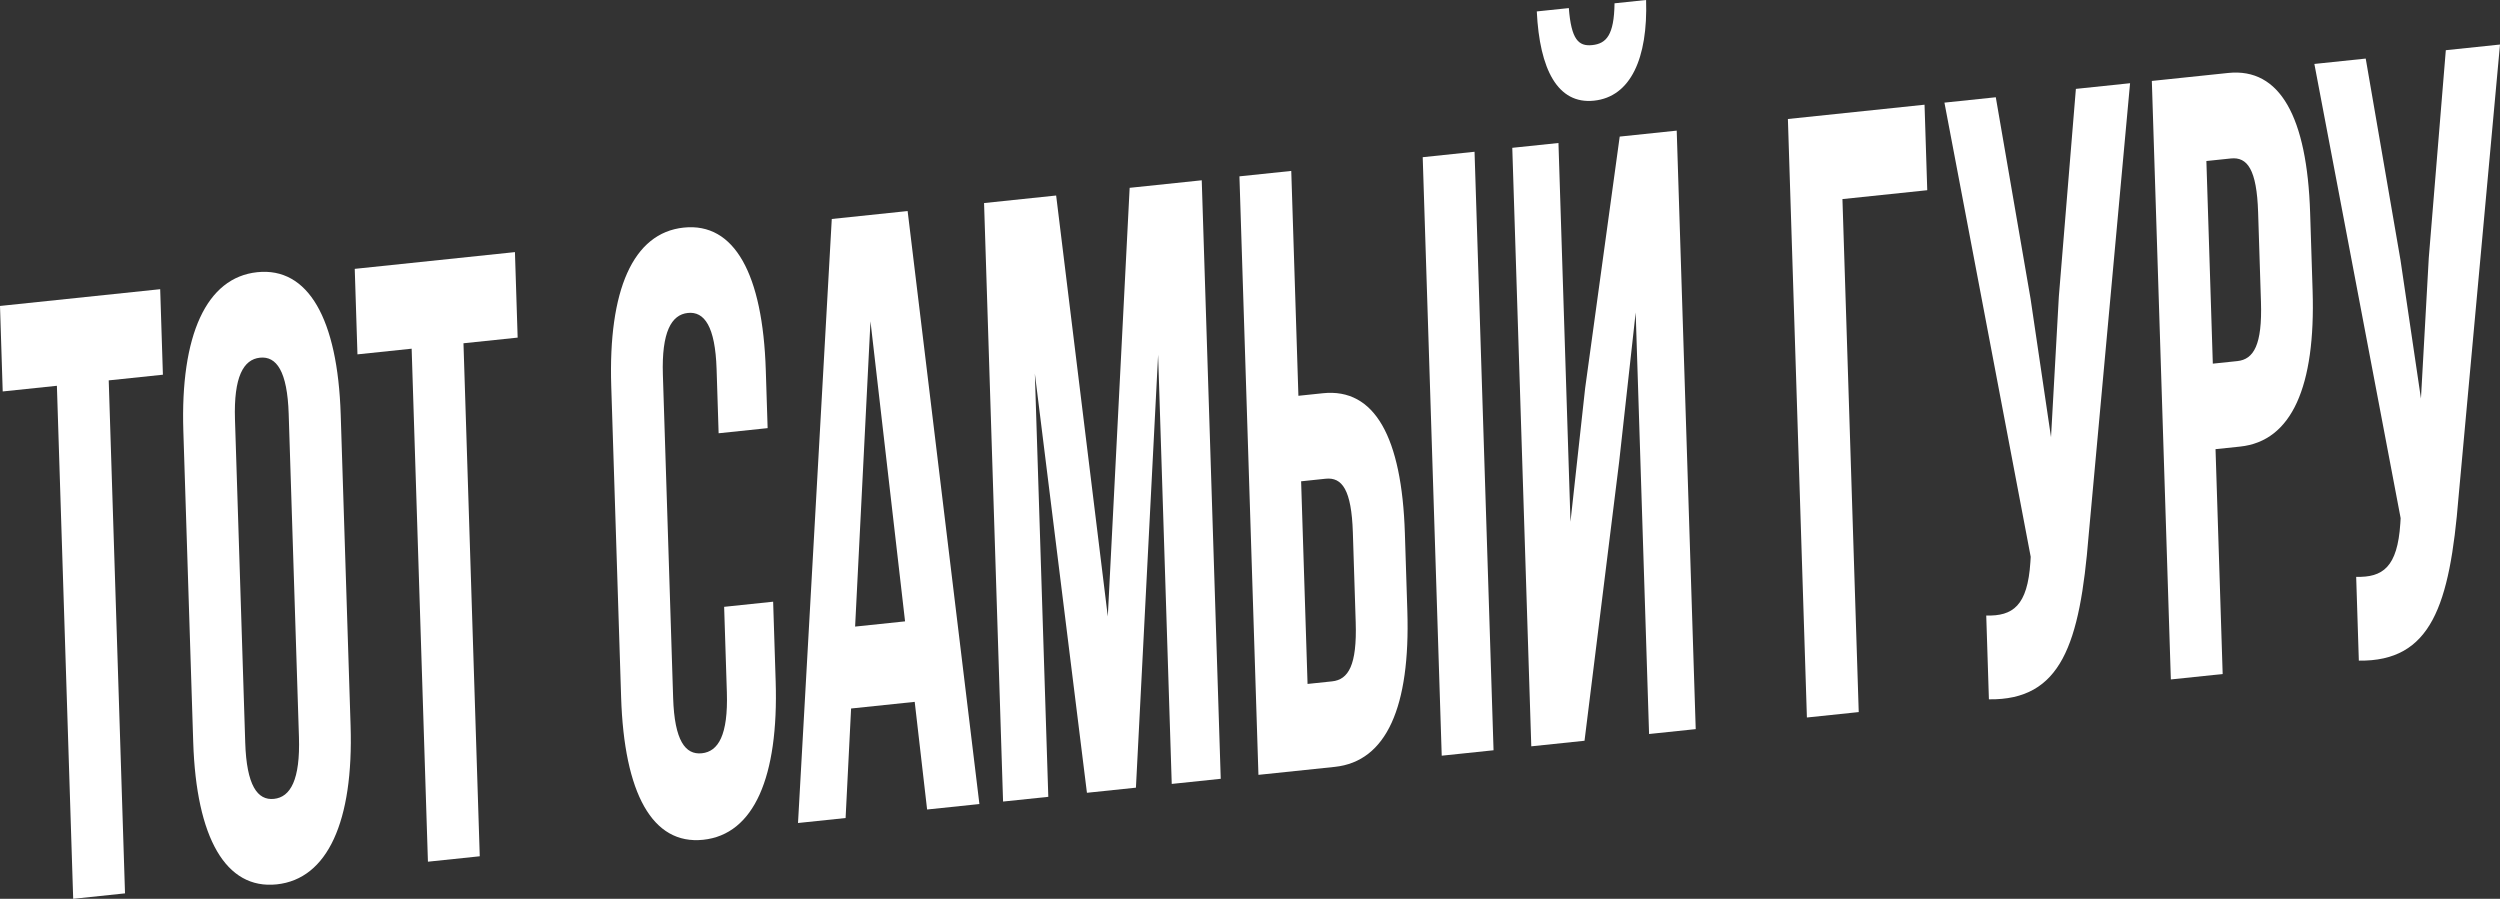 <?xml version="1.0" encoding="UTF-8"?> <svg xmlns="http://www.w3.org/2000/svg" width="331" height="119" viewBox="0 0 331 119" fill="none"><rect x="0" y="0" width="331" height="119" fill="#333333" stroke="none"/> <path d="M0.359 51.828L0 40.508L21.209 38.29L21.569 49.611L14.395 50.361L16.552 118.282L9.69 119L7.533 51.078L0.359 51.828Z" fill="white"></path> <path d="M31.111 55.541L32.469 98.332C32.649 103.992 34.09 105.999 36.273 105.771C38.457 105.543 39.761 103.248 39.581 97.588L38.222 54.797C38.042 49.137 36.602 47.13 34.419 47.358C32.235 47.587 30.931 49.881 31.111 55.541ZM25.582 98.257L24.274 57.051C23.871 44.372 27.322 36.742 34.059 36.038C40.796 35.334 44.707 42.194 45.109 54.872L46.418 96.078C46.82 108.757 43.37 116.387 36.633 117.091C29.896 117.796 25.985 110.936 25.582 98.257Z" fill="white"></path> <path d="M47.328 46.917L46.968 35.597L68.178 33.379L68.537 44.699L61.364 45.449L63.52 113.371L56.658 114.089L54.502 46.167L47.328 46.917Z" fill="white"></path> <path d="M95.876 80.344L102.364 79.665L102.698 90.193C103.101 102.872 99.837 110.482 93.1 111.187C86.363 111.891 82.64 105.011 82.237 92.333L80.929 51.127C80.526 38.448 83.789 30.838 90.526 30.133C97.264 29.429 100.987 36.309 101.39 48.987L101.634 56.685L95.146 57.364L94.877 48.873C94.697 43.213 93.256 41.206 91.073 41.434C88.89 41.662 87.586 43.957 87.765 49.617L89.124 92.408C89.304 98.068 90.741 99.962 92.924 99.734C95.108 99.505 96.415 97.324 96.236 91.664L95.876 80.344Z" fill="white"></path> <path d="M120.17 27.942L129.673 106.454L122.749 107.178L121.107 92.925L112.685 93.805L111.957 108.306L105.656 108.965L110.127 28.992L120.17 27.942ZM115.251 42.54L113.217 82.96L119.83 82.268L115.251 42.54Z" fill="white"></path> <path d="M139.834 25.886L146.673 81.619L149.566 24.868L159.11 23.87L161.626 103.112L155.138 103.791L153.334 46.963L150.397 104.287L143.91 104.965L137.015 49.464L138.795 105.5L132.806 106.126L130.29 26.884L139.834 25.886Z" fill="white"></path> <path d="M176.723 101.534L166.617 102.59L164.101 23.348L170.963 22.631L171.909 52.403L175.152 52.064C182.014 51.346 185.602 57.9 186.005 70.578L186.332 80.88C186.734 93.558 183.585 100.816 176.723 101.534ZM173.12 90.553L176.364 90.213C178.547 89.985 179.675 88.05 179.495 82.39L179.118 70.504C178.938 64.843 177.695 63.156 175.512 63.384L172.268 63.724L173.12 90.553ZM197.746 99.335L190.884 100.053L188.367 20.811L195.229 20.093L197.746 99.335Z" fill="white"></path> <path d="M209.791 98.076L202.742 98.813L200.226 19.571L206.34 18.932L207.932 69.081L209.874 51.386L214.449 18.084L221.997 17.294L224.513 96.536L218.338 97.182L216.565 41.373L214.377 61.138L209.791 98.076ZM213.764 0.437C213.709 4.645 212.681 5.775 210.81 5.971C209.001 6.16 208.033 5.239 207.713 1.07L203.471 1.513C203.84 9.198 206.24 13.831 211.043 13.329C215.909 12.82 218.187 7.698 217.943 0L213.764 0.437Z" fill="white"></path> <path d="M246.096 94.279L239.234 94.997L236.718 15.755L254.809 13.863L255.168 25.184L243.939 26.358L246.096 94.279Z" fill="white"></path> <path d="M282.021 11.018L276.537 70.879C275.368 85.312 272.912 92.725 263.331 92.591L262.979 81.497C266.487 81.585 268.447 80.244 268.825 74.412L268.866 73.726L257.443 13.588L264.243 12.877L268.845 39.541L271.555 57.884L272.591 39.263L274.847 11.768L282.021 11.018Z" fill="white"></path> <path d="M295.009 9.66C301.871 8.942 305.459 15.495 305.861 28.174L306.189 38.475C306.591 51.154 303.442 58.412 296.58 59.129L293.336 59.468L294.282 89.241L287.42 89.958L284.903 10.716L295.009 9.66ZM295.369 20.98L292.125 21.319L292.977 48.148L296.22 47.809C298.404 47.581 299.532 45.645 299.352 39.985L298.974 28.099C298.795 22.439 297.552 20.752 295.369 20.98Z" fill="white"></path> <path d="M331 5.896L325.515 65.758C324.346 80.191 321.89 87.603 312.31 87.469L311.958 76.375C315.466 76.463 317.426 75.122 317.804 69.29L317.845 68.604L306.422 8.466L313.221 7.755L317.823 34.419L320.534 52.763L321.57 34.141L323.826 6.646L331 5.896Z" fill="white"></path> </svg> 